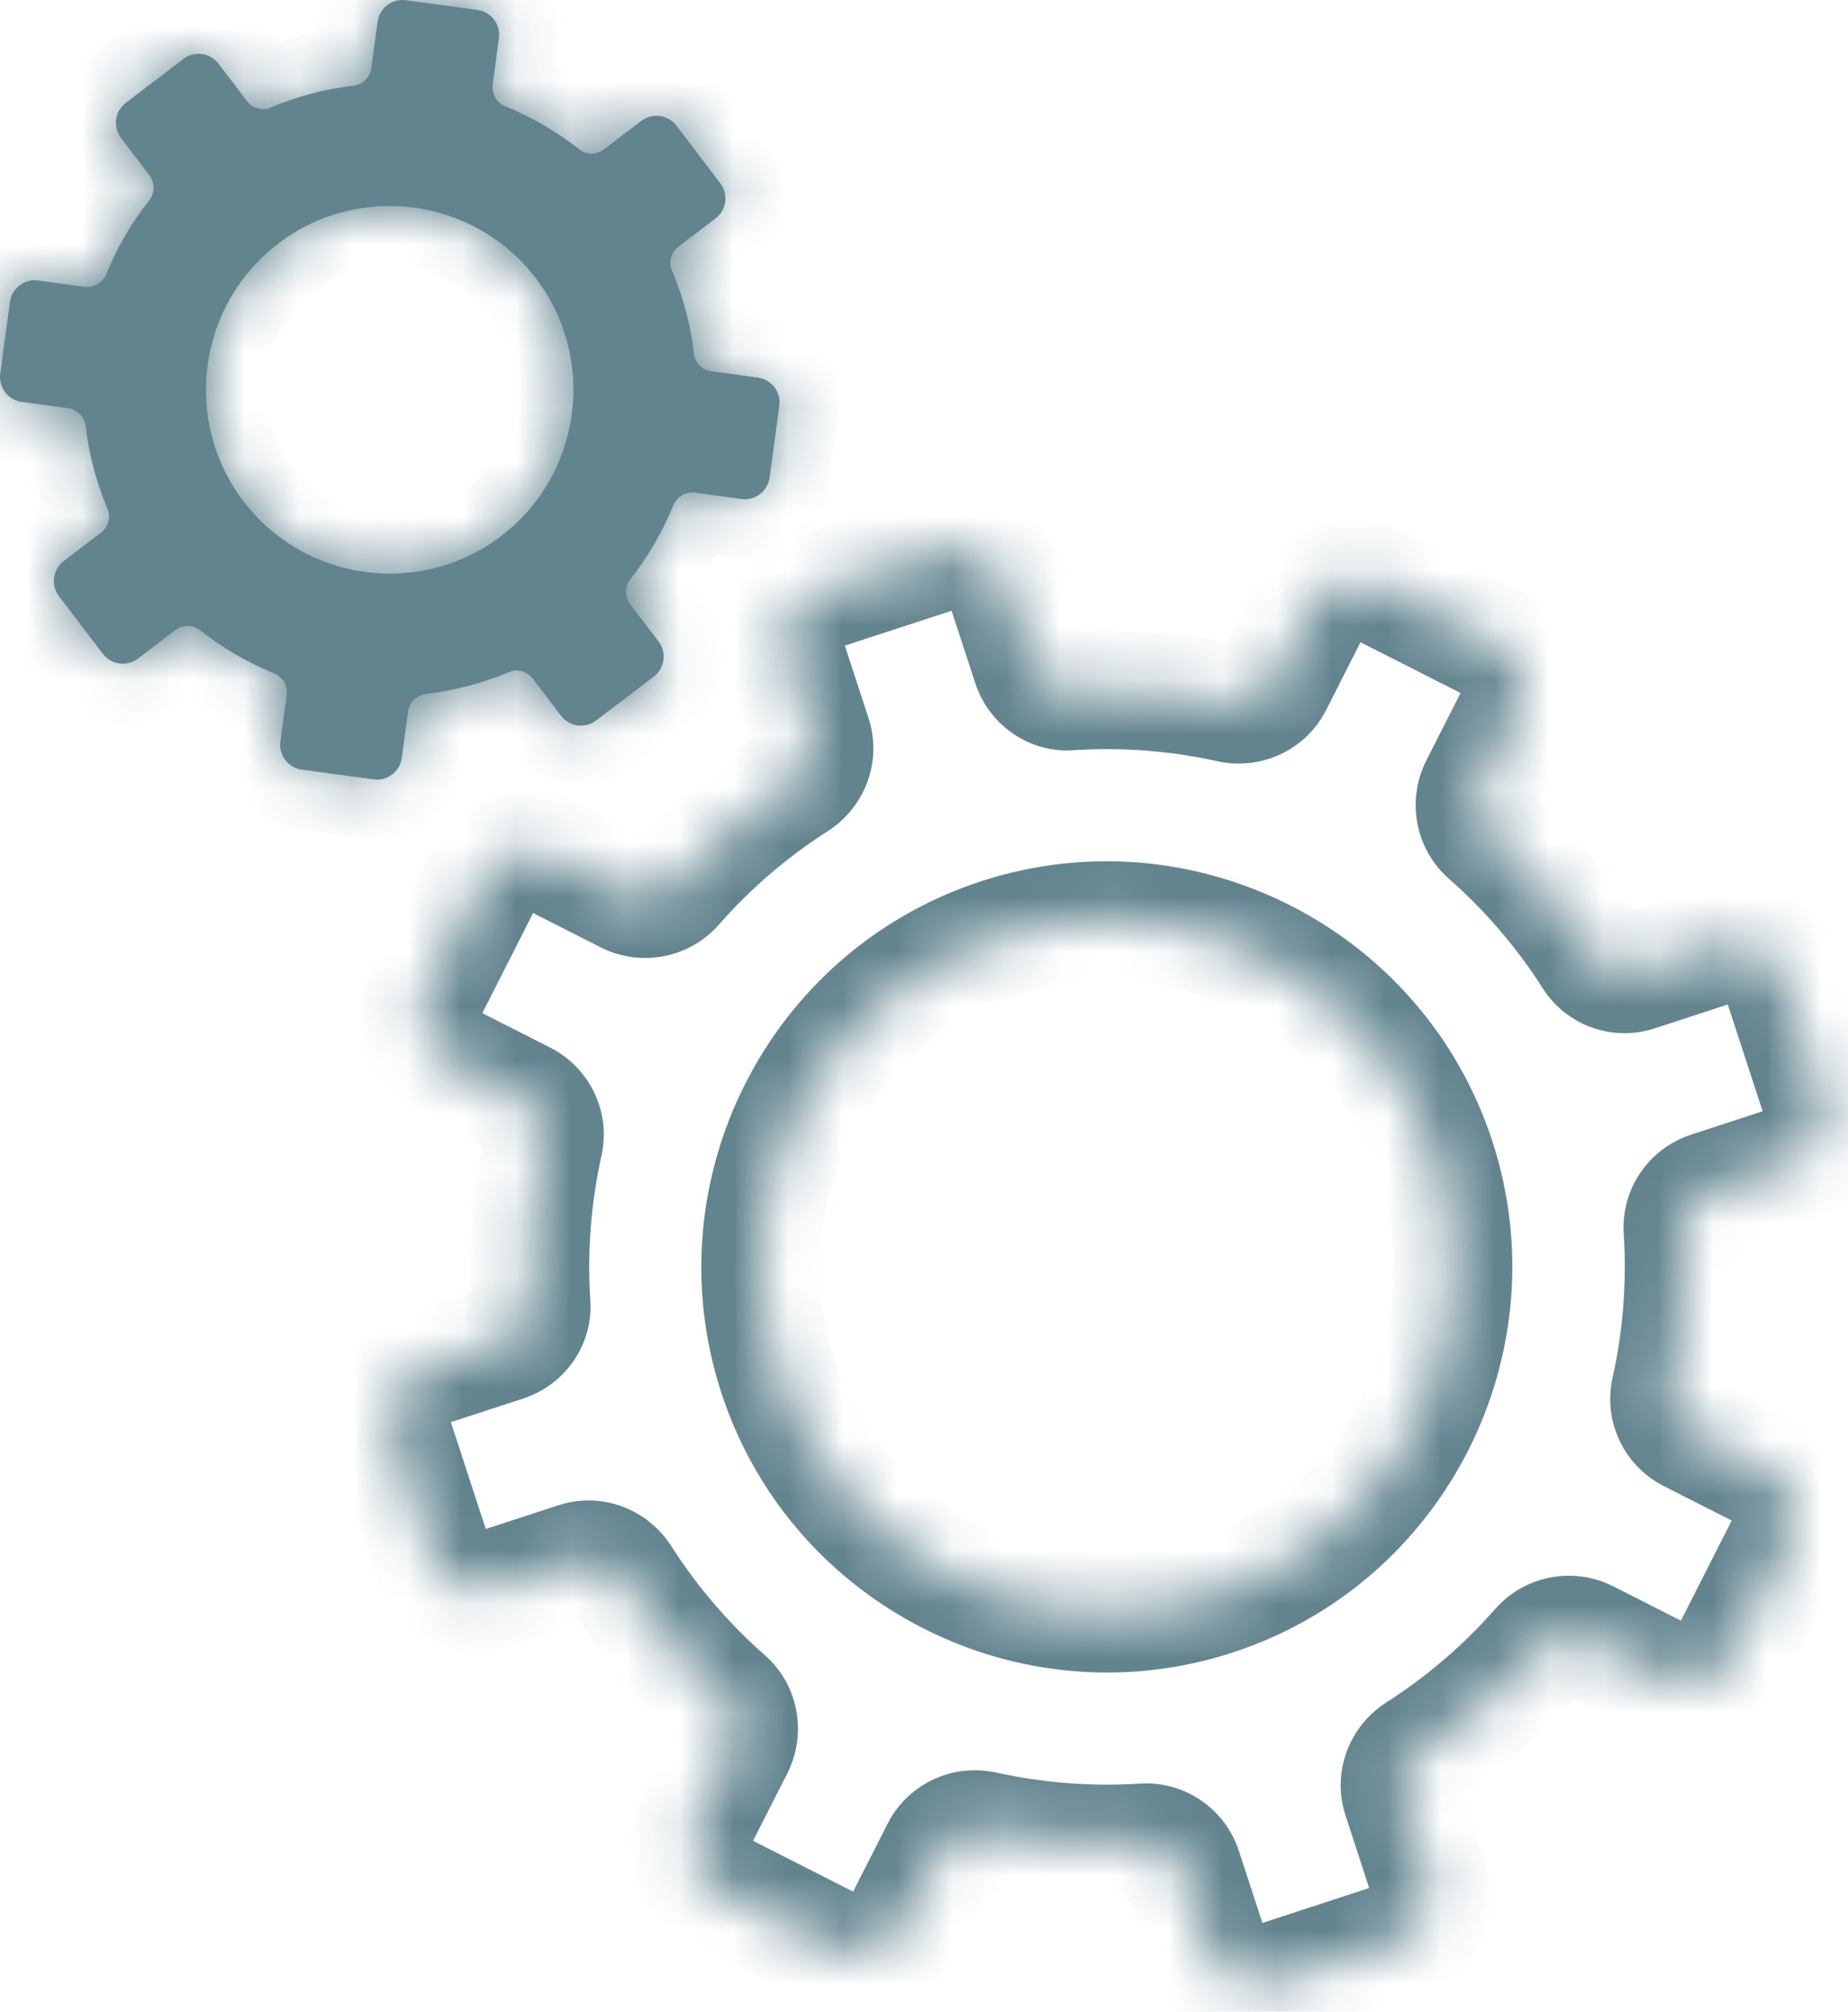 <?xml version="1.0" encoding="UTF-8"?> <svg xmlns="http://www.w3.org/2000/svg" width="34" height="37" viewBox="0 0 34 37" fill="none"><mask id="path-1-inside-1_1671_67584" fill="white"><path d="M29.302 17.589C28.767 16.751 28.118 15.995 27.377 15.343C27.136 15.132 27.067 14.782 27.21 14.49L27.944 13.042C28.161 12.614 27.991 12.091 27.562 11.874L25.328 10.74C24.9 10.522 24.377 10.693 24.159 11.121L23.425 12.569C23.28 12.855 22.957 13.005 22.637 12.938C21.674 12.724 20.68 12.647 19.688 12.71C19.377 12.737 19.08 12.536 18.979 12.227L18.475 10.685C18.326 10.228 17.836 9.979 17.379 10.129L14.995 10.908C14.539 11.057 14.289 11.547 14.438 12.004L14.942 13.546C15.043 13.855 14.921 14.186 14.651 14.363C13.813 14.898 13.057 15.547 12.406 16.288C12.194 16.529 11.844 16.598 11.552 16.456L10.104 15.721C9.676 15.504 9.153 15.675 8.936 16.103L7.802 18.337C7.585 18.765 7.756 19.288 8.184 19.506L9.631 20.24C9.917 20.385 10.074 20.706 10 21.028C9.786 21.992 9.709 22.985 9.772 23.977C9.8 24.288 9.599 24.585 9.289 24.686L7.747 25.19C7.291 25.339 7.042 25.829 7.191 26.286L7.97 28.671C8.119 29.127 8.61 29.376 9.066 29.227L10.608 28.723C10.918 28.622 11.248 28.744 11.425 29.014C11.96 29.852 12.609 30.608 13.351 31.259C13.591 31.471 13.661 31.821 13.518 32.113L12.783 33.561C12.566 33.989 12.737 34.512 13.165 34.729L15.4 35.863C15.828 36.081 16.351 35.91 16.568 35.482L17.303 34.034C17.389 33.864 17.542 33.74 17.716 33.683C17.831 33.645 17.963 33.639 18.09 33.665C19.054 33.879 20.047 33.956 21.039 33.893C21.359 33.87 21.656 34.071 21.757 34.381L22.259 35.916C22.408 36.372 22.898 36.621 23.355 36.472L25.739 35.693C26.196 35.544 26.445 35.053 26.296 34.597L25.792 33.055C25.691 32.745 25.813 32.415 26.083 32.237C26.921 31.703 27.677 31.054 28.328 30.312C28.54 30.072 28.89 30.002 29.182 30.145L30.63 30.88C31.058 31.097 31.581 30.926 31.798 30.498L32.932 28.263C33.15 27.835 32.979 27.312 32.551 27.095L31.103 26.36C30.817 26.215 30.66 25.894 30.734 25.573C30.948 24.609 31.025 23.616 30.962 22.624C30.939 22.303 31.14 22.007 31.45 21.906L32.978 21.406C33.434 21.257 33.684 20.767 33.535 20.31L32.755 17.926C32.606 17.47 32.116 17.221 31.659 17.37L30.117 17.873C29.81 17.981 29.473 17.861 29.302 17.589ZM22.342 29.357C19.005 30.447 15.399 28.617 14.308 25.28C13.218 21.943 15.048 18.337 18.385 17.246C21.722 16.156 25.329 17.986 26.419 21.323C27.509 24.66 25.679 28.266 22.342 29.357Z"></path><path d="M10.655 2.745C10.24 2.418 9.783 2.152 9.297 1.955C9.14 1.891 9.044 1.728 9.064 1.556L9.18 0.702C9.214 0.45 9.037 0.217 8.785 0.183L7.466 0.004C7.214 -0.03 6.981 0.147 6.947 0.4L6.831 1.254C6.809 1.422 6.673 1.554 6.501 1.576C5.98 1.637 5.469 1.772 4.982 1.977C4.831 2.045 4.647 1.996 4.543 1.858L4.021 1.173C3.866 0.97 3.577 0.931 3.374 1.085L2.314 1.892C2.112 2.046 2.072 2.336 2.227 2.539L2.748 3.224C2.853 3.362 2.849 3.549 2.745 3.685C2.418 4.099 2.152 4.556 1.955 5.042C1.891 5.199 1.728 5.295 1.556 5.275L0.702 5.159C0.45 5.125 0.217 5.302 0.183 5.554L0.004 6.873C-0.03 7.125 0.147 7.358 0.4 7.392L1.254 7.508C1.422 7.531 1.557 7.664 1.576 7.838C1.637 8.359 1.772 8.871 1.977 9.357C2.045 9.508 1.996 9.692 1.858 9.797L1.173 10.319C0.97 10.473 0.931 10.762 1.085 10.965L1.892 12.025C2.046 12.228 2.336 12.267 2.539 12.113L3.224 11.591C3.362 11.486 3.549 11.49 3.685 11.594C4.099 11.921 4.556 12.187 5.042 12.384C5.199 12.448 5.295 12.611 5.275 12.783L5.159 13.637C5.125 13.89 5.302 14.122 5.554 14.156L6.873 14.335C7.125 14.369 7.358 14.192 7.392 13.94L7.508 13.086C7.521 12.986 7.576 12.896 7.654 12.837C7.705 12.799 7.77 12.773 7.838 12.763C8.359 12.702 8.871 12.568 9.357 12.363C9.514 12.295 9.697 12.344 9.802 12.482L10.322 13.164C10.476 13.367 10.765 13.406 10.968 13.252L12.028 12.445C12.231 12.291 12.27 12.001 12.116 11.798L11.594 11.113C11.489 10.976 11.493 10.788 11.597 10.652C11.924 10.238 12.19 9.781 12.387 9.295C12.451 9.138 12.614 9.042 12.786 9.062L13.64 9.178C13.893 9.212 14.125 9.035 14.159 8.783L14.338 7.464C14.372 7.212 14.195 6.979 13.943 6.945L13.089 6.829C12.92 6.806 12.785 6.673 12.766 6.498C12.705 5.978 12.571 5.466 12.366 4.98C12.298 4.823 12.347 4.64 12.485 4.535L13.164 4.018C13.367 3.863 13.406 3.574 13.252 3.371L12.445 2.311C12.291 2.109 12.001 2.069 11.798 2.224L11.113 2.745C10.978 2.853 10.788 2.852 10.655 2.745ZM9.219 9.861C7.735 10.99 5.608 10.702 4.479 9.219C3.349 7.735 3.638 5.608 5.121 4.479C6.604 3.349 8.732 3.638 9.861 5.121C10.99 6.604 10.702 8.732 9.219 9.861Z"></path></mask><path d="M10.655 2.745C10.24 2.418 9.783 2.152 9.297 1.955C9.14 1.891 9.044 1.728 9.064 1.556L9.18 0.702C9.214 0.45 9.037 0.217 8.785 0.183L7.466 0.004C7.214 -0.03 6.981 0.147 6.947 0.4L6.831 1.254C6.809 1.422 6.673 1.554 6.501 1.576C5.98 1.637 5.469 1.772 4.982 1.977C4.831 2.045 4.647 1.996 4.543 1.858L4.021 1.173C3.866 0.97 3.577 0.931 3.374 1.085L2.314 1.892C2.112 2.046 2.072 2.336 2.227 2.539L2.748 3.224C2.853 3.362 2.849 3.549 2.745 3.685C2.418 4.099 2.152 4.556 1.955 5.042C1.891 5.199 1.728 5.295 1.556 5.275L0.702 5.159C0.45 5.125 0.217 5.302 0.183 5.554L0.004 6.873C-0.03 7.125 0.147 7.358 0.4 7.392L1.254 7.508C1.422 7.531 1.557 7.664 1.576 7.838C1.637 8.359 1.772 8.871 1.977 9.357C2.045 9.508 1.996 9.692 1.858 9.797L1.173 10.319C0.97 10.473 0.931 10.762 1.085 10.965L1.892 12.025C2.046 12.228 2.336 12.267 2.539 12.113L3.224 11.591C3.362 11.486 3.549 11.49 3.685 11.594C4.099 11.921 4.556 12.187 5.042 12.384C5.199 12.448 5.295 12.611 5.275 12.783L5.159 13.637C5.125 13.89 5.302 14.122 5.554 14.156L6.873 14.335C7.125 14.369 7.358 14.192 7.392 13.94L7.508 13.086C7.521 12.986 7.576 12.896 7.654 12.837C7.705 12.799 7.77 12.773 7.838 12.763C8.359 12.702 8.871 12.568 9.357 12.363C9.514 12.295 9.697 12.344 9.802 12.482L10.322 13.164C10.476 13.367 10.765 13.406 10.968 13.252L12.028 12.445C12.231 12.291 12.27 12.001 12.116 11.798L11.594 11.113C11.489 10.976 11.493 10.788 11.597 10.652C11.924 10.238 12.19 9.781 12.387 9.295C12.451 9.138 12.614 9.042 12.786 9.062L13.64 9.178C13.893 9.212 14.125 9.035 14.159 8.783L14.338 7.464C14.372 7.212 14.195 6.979 13.943 6.945L13.089 6.829C12.92 6.806 12.785 6.673 12.766 6.498C12.705 5.978 12.571 5.466 12.366 4.98C12.298 4.823 12.347 4.64 12.485 4.535L13.164 4.018C13.367 3.863 13.406 3.574 13.252 3.371L12.445 2.311C12.291 2.109 12.001 2.069 11.798 2.224L11.113 2.745C10.978 2.853 10.788 2.852 10.655 2.745ZM9.219 9.861C7.735 10.99 5.608 10.702 4.479 9.219C3.349 7.735 3.638 5.608 5.121 4.479C6.604 3.349 8.732 3.638 9.861 5.121C10.99 6.604 10.702 8.732 9.219 9.861Z" fill="#62848F"></path><path d="M29.302 17.589L30.225 17.009L30.221 17.003L29.302 17.589ZM27.377 15.343L26.656 16.161L26.657 16.162L27.377 15.343ZM27.21 14.49L26.238 13.996L26.234 14.004L26.23 14.011L27.21 14.49ZM23.425 12.569L24.397 13.062L23.425 12.569ZM22.637 12.938L22.401 14.002L22.414 14.005L22.637 12.938ZM19.688 12.71L19.619 11.622L19.606 11.623L19.593 11.624L19.688 12.71ZM18.979 12.227L17.943 12.565V12.565L18.979 12.227ZM14.942 13.546L15.979 13.207L14.942 13.546ZM14.651 14.363L15.237 15.282L15.244 15.278L15.25 15.274L14.651 14.363ZM12.406 16.288L13.224 17.009L13.225 17.008L12.406 16.288ZM11.552 16.456L11.059 17.428L11.066 17.431L11.074 17.435L11.552 16.456ZM9.631 20.24L10.124 19.268L9.631 20.24ZM10 21.028L8.938 20.785L8.936 20.792L10 21.028ZM9.772 23.977L8.685 24.047L8.685 24.059L8.686 24.072L9.772 23.977ZM9.289 24.686L9.628 25.722H9.628L9.289 24.686ZM10.608 28.723L10.947 29.759H10.947L10.608 28.723ZM11.425 29.014L12.345 28.428L12.34 28.422L12.336 28.415L11.425 29.014ZM13.351 31.259L14.071 30.442L14.07 30.441L13.351 31.259ZM13.518 32.113L14.49 32.607L14.494 32.599L14.497 32.592L13.518 32.113ZM17.303 34.034L16.331 33.541L17.303 34.034ZM17.716 33.683L18.055 34.719L17.716 33.683ZM18.09 33.665L18.327 32.601L18.315 32.598L18.303 32.596L18.09 33.665ZM21.039 33.893L21.109 34.981L21.116 34.98L21.039 33.893ZM21.757 34.381L22.793 34.042L21.757 34.381ZM25.792 33.055L26.828 32.716L25.792 33.055ZM26.083 32.237L25.497 31.318L25.49 31.323L25.484 31.327L26.083 32.237ZM28.328 30.312L27.511 29.592L27.509 29.593L28.328 30.312ZM29.182 30.145L29.675 29.173L29.668 29.169L29.66 29.166L29.182 30.145ZM31.103 26.36L31.596 25.388V25.388L31.103 26.36ZM30.734 25.573L31.796 25.815L31.798 25.809L30.734 25.573ZM30.962 22.624L32.05 22.554L32.049 22.547L30.962 22.624ZM31.45 21.906L31.111 20.87L31.45 21.906ZM30.117 17.873L29.779 16.837L29.767 16.841L29.756 16.845L30.117 17.873ZM32.755 17.926L33.791 17.587V17.587L32.755 17.926ZM31.659 17.37L31.998 18.406L31.659 17.37ZM32.978 21.406L33.317 22.442L32.978 21.406ZM33.535 20.31L32.498 20.649V20.649L33.535 20.31ZM32.932 28.263L33.904 28.757L32.932 28.263ZM32.551 27.095L32.057 28.067H32.057L32.551 27.095ZM30.63 30.88L31.123 29.908L30.63 30.88ZM31.798 30.498L30.826 30.005H30.826L31.798 30.498ZM25.739 35.693L25.401 34.657L25.739 35.693ZM26.296 34.597L25.259 34.936L26.296 34.597ZM22.259 35.916L21.223 36.255L22.259 35.916ZM23.355 36.472L23.693 37.508L23.355 36.472ZM15.4 35.863L14.906 36.835H14.906L15.4 35.863ZM16.568 35.482L15.596 34.988L16.568 35.482ZM7.97 28.671L6.934 29.009L7.97 28.671ZM9.066 29.227L8.727 28.191H8.727L9.066 29.227ZM25.328 10.74L24.834 11.712L25.328 10.74ZM24.159 11.121L23.187 10.628L24.159 11.121ZM12.783 33.561L13.755 34.054L12.783 33.561ZM13.165 34.729L13.658 33.757H13.658L13.165 34.729ZM7.802 18.337L8.774 18.831V18.831L7.802 18.337ZM8.184 19.506L7.69 20.478L8.184 19.506ZM10.104 15.721L9.611 16.693L10.104 15.721ZM8.936 16.103L7.964 15.609L8.936 16.103ZM7.747 25.19L7.408 24.154H7.408L7.747 25.19ZM7.191 26.286L8.227 25.947L7.191 26.286ZM14.995 10.908L14.656 9.872H14.656L14.995 10.908ZM14.438 12.004L13.402 12.342L14.438 12.004ZM18.475 10.685L19.512 10.346V10.346L18.475 10.685ZM17.379 10.129L17.718 11.165L17.379 10.129ZM27.944 13.042L28.916 13.535L27.944 13.042ZM27.562 11.874L28.056 10.902L27.562 11.874ZM10.655 2.745L11.336 1.894L11.33 1.889L10.655 2.745ZM9.297 1.955L8.886 2.964L8.887 2.965L9.297 1.955ZM9.064 1.556L7.984 1.41L7.983 1.418L7.982 1.427L9.064 1.556ZM6.831 1.254L7.912 1.4V1.4L6.831 1.254ZM6.501 1.576L6.627 2.659L6.641 2.657L6.501 1.576ZM4.982 1.977L4.559 0.972L4.547 0.977L4.536 0.982L4.982 1.977ZM4.543 1.858L3.675 2.518L4.543 1.858ZM2.748 3.224L3.616 2.564L2.748 3.224ZM2.745 3.685L3.601 4.36L3.606 4.354L3.61 4.348L2.745 3.685ZM1.955 5.042L2.964 5.454L2.965 5.452L1.955 5.042ZM1.556 5.275L1.41 6.355L1.418 6.356L1.427 6.357L1.556 5.275ZM1.254 7.508L1.4 6.428H1.4L1.254 7.508ZM1.576 7.838L0.493 7.959L0.494 7.965L1.576 7.838ZM1.977 9.357L0.972 9.78L0.977 9.792L0.982 9.804L1.977 9.357ZM1.858 9.797L2.518 10.664H2.518L1.858 9.797ZM3.224 11.591L2.564 10.723H2.564L3.224 11.591ZM3.685 11.594L4.36 10.739L4.354 10.734L4.348 10.729L3.685 11.594ZM5.042 12.384L5.454 11.375L5.452 11.374L5.042 12.384ZM5.275 12.783L6.355 12.929L6.356 12.921L6.357 12.913L5.275 12.783ZM7.508 13.086L8.588 13.232L7.508 13.086ZM7.654 12.837L8.314 13.704L7.654 12.837ZM7.838 12.763L7.712 11.68L7.7 11.682L7.688 11.683L7.838 12.763ZM9.357 12.363L9.78 13.367L9.787 13.364L9.357 12.363ZM9.802 12.482L10.669 11.822L9.802 12.482ZM11.594 11.113L12.461 10.453L11.594 11.113ZM11.597 10.652L10.742 9.977L10.737 9.983L10.732 9.989L11.597 10.652ZM12.387 9.295L11.378 8.883L11.377 8.885L12.387 9.295ZM12.786 9.062L12.932 7.982L12.924 7.981L12.916 7.98L12.786 9.062ZM13.089 6.829L13.235 5.749H13.235L13.089 6.829ZM12.766 6.498L13.849 6.378L13.849 6.372L12.766 6.498ZM12.366 4.98L13.37 4.557L13.367 4.55L12.366 4.98ZM12.485 4.535L13.145 5.402H13.145L12.485 4.535ZM11.113 2.745L10.453 1.878L10.443 1.885L10.434 1.893L11.113 2.745ZM12.445 2.311L11.578 2.972V2.972L12.445 2.311ZM11.798 2.224L12.459 3.091V3.091L11.798 2.224ZM13.164 4.018L12.504 3.15L12.504 3.15L13.164 4.018ZM13.252 3.371L14.119 2.711V2.711L13.252 3.371ZM14.338 7.464L13.258 7.318V7.318L14.338 7.464ZM13.943 6.945L14.089 5.865L13.943 6.945ZM13.64 9.178L13.787 8.098L13.64 9.178ZM14.159 8.783L15.239 8.929V8.929L14.159 8.783ZM12.028 12.445L11.368 11.578L11.368 11.578L12.028 12.445ZM12.116 11.798L11.248 12.459L12.116 11.798ZM10.322 13.164L9.454 13.825L10.322 13.164ZM10.968 13.252L11.629 14.119L11.629 14.119L10.968 13.252ZM6.873 14.335L6.727 15.415H6.727L6.873 14.335ZM7.392 13.94L6.312 13.793L7.392 13.94ZM1.892 12.025L1.025 12.685H1.025L1.892 12.025ZM2.539 12.113L3.199 12.98H3.199L2.539 12.113ZM7.466 0.004L7.613 -1.076L7.613 -1.076L7.466 0.004ZM6.947 0.4L5.867 0.253V0.253L6.947 0.4ZM5.159 13.637L6.239 13.784V13.784L5.159 13.637ZM5.554 14.156L5.701 13.076H5.701L5.554 14.156ZM0.004 6.873L-1.076 6.727L0.004 6.873ZM0.4 7.392L0.253 8.472H0.253L0.4 7.392ZM0.702 5.159L0.848 4.079H0.848L0.702 5.159ZM0.183 5.554L1.263 5.701L0.183 5.554ZM1.173 10.319L0.512 9.451H0.512L1.173 10.319ZM1.085 10.965L1.952 10.305H1.952L1.085 10.965ZM2.314 1.892L2.975 2.759L2.314 1.892ZM2.227 2.539L1.359 3.199L2.227 2.539ZM4.021 1.173L4.888 0.512L4.888 0.512L4.021 1.173ZM3.374 1.085L2.714 0.218V0.218L3.374 1.085ZM9.18 0.702L10.26 0.848V0.848L9.18 0.702ZM8.785 0.183L8.639 1.263L8.785 0.183ZM30.221 17.003C29.631 16.078 28.915 15.244 28.096 14.524L26.657 16.162C27.322 16.746 27.904 17.424 28.383 18.175L30.221 17.003ZM28.097 14.525C28.229 14.642 28.259 14.824 28.189 14.968L26.23 14.011C25.874 14.74 26.044 15.622 26.656 16.161L28.097 14.525ZM28.182 14.983L28.916 13.535L26.972 12.549L26.238 13.996L28.182 14.983ZM28.056 10.902L25.821 9.768L24.834 11.712L27.069 12.846L28.056 10.902ZM23.187 10.628L22.453 12.076L24.397 13.062L25.131 11.615L23.187 10.628ZM22.453 12.076C22.539 11.905 22.716 11.841 22.86 11.871L22.414 14.005C23.197 14.169 24.02 13.804 24.397 13.062L22.453 12.076ZM22.873 11.874C21.809 11.638 20.713 11.552 19.619 11.622L19.758 13.798C20.647 13.741 21.538 13.81 22.401 14.002L22.873 11.874ZM19.593 11.624C19.812 11.605 19.967 11.74 20.015 11.888L17.943 12.565C18.194 13.332 18.942 13.87 19.783 13.796L19.593 11.624ZM20.015 11.888L19.512 10.346L17.439 11.023L17.943 12.565L20.015 11.888ZM17.041 9.092L14.656 9.872L15.333 11.944L17.718 11.165L17.041 9.092ZM13.402 12.342L13.906 13.884L15.979 13.207L15.475 11.665L13.402 12.342ZM13.906 13.884C13.849 13.71 13.926 13.536 14.052 13.453L15.25 15.274C15.915 14.836 16.238 14.001 15.979 13.207L13.906 13.884ZM14.065 13.444C13.14 14.034 12.306 14.75 11.587 15.569L13.225 17.008C13.808 16.343 14.486 15.761 15.237 15.282L14.065 13.444ZM11.588 15.568C11.704 15.436 11.886 15.406 12.03 15.476L11.074 17.435C11.802 17.791 12.684 17.622 13.224 17.009L11.588 15.568ZM12.045 15.484L10.598 14.749L9.611 16.693L11.059 17.428L12.045 15.484ZM7.964 15.609L6.83 17.844L8.774 18.831L9.908 16.596L7.964 15.609ZM7.69 20.478L9.138 21.212L10.124 19.268L8.677 18.534L7.69 20.478ZM9.138 21.212C8.985 21.135 8.898 20.96 8.938 20.785L11.063 21.271C11.25 20.453 10.848 19.636 10.124 19.268L9.138 21.212ZM8.936 20.792C8.7 21.856 8.614 22.952 8.685 24.047L10.86 23.907C10.803 23.018 10.873 22.128 11.064 21.265L8.936 20.792ZM8.686 24.072C8.667 23.853 8.803 23.698 8.951 23.65L9.628 25.722C10.395 25.471 10.932 24.723 10.858 23.882L8.686 24.072ZM8.951 23.65L7.408 24.154L8.085 26.226L9.628 25.722L8.951 23.65ZM6.155 26.624L6.934 29.009L9.006 28.332L8.227 25.947L6.155 26.624ZM9.404 30.263L10.947 29.759L10.27 27.687L8.727 28.191L9.404 30.263ZM10.947 29.759C10.772 29.816 10.598 29.739 10.515 29.613L12.336 28.415C11.898 27.75 11.063 27.427 10.27 27.687L10.947 29.759ZM10.507 29.6C11.096 30.525 11.813 31.359 12.631 32.078L14.07 30.441C13.405 29.857 12.824 29.18 12.345 28.428L10.507 29.6ZM12.63 32.077C12.498 31.961 12.468 31.779 12.538 31.635L14.497 32.592C14.853 31.863 14.684 30.981 14.071 30.442L12.63 32.077ZM12.546 31.62L11.811 33.068L13.755 34.054L14.49 32.607L12.546 31.62ZM12.672 35.701L14.906 36.835L15.893 34.891L13.658 33.757L12.672 35.701ZM17.54 35.975L18.275 34.527L16.331 33.541L15.596 34.988L17.54 35.975ZM18.275 34.527C18.223 34.63 18.139 34.691 18.055 34.719L17.378 32.647C16.944 32.788 16.555 33.099 16.331 33.541L18.275 34.527ZM18.055 34.719C18.012 34.733 17.976 34.738 17.95 34.739C17.923 34.74 17.9 34.738 17.878 34.734L18.303 32.596C18.011 32.538 17.688 32.545 17.378 32.647L18.055 34.719ZM17.854 34.729C18.918 34.965 20.014 35.051 21.109 34.981L20.97 32.805C20.08 32.862 19.19 32.792 18.327 32.601L17.854 34.729ZM21.116 34.98C20.93 34.993 20.773 34.877 20.721 34.719L22.793 34.042C22.539 33.265 21.789 32.747 20.962 32.806L21.116 34.98ZM20.721 34.719L21.223 36.255L23.295 35.578L22.793 34.042L20.721 34.719ZM23.693 37.508L26.078 36.729L25.401 34.657L23.016 35.436L23.693 37.508ZM27.332 34.259L26.828 32.716L24.756 33.393L25.259 34.936L27.332 34.259ZM26.828 32.716C26.885 32.891 26.808 33.065 26.682 33.148L25.484 31.327C24.819 31.765 24.496 32.6 24.756 33.393L26.828 32.716ZM26.669 33.157C27.594 32.567 28.428 31.85 29.147 31.032L27.509 29.593C26.926 30.257 26.248 30.839 25.497 31.318L26.669 33.157ZM29.146 31.033C29.03 31.165 28.848 31.195 28.704 31.125L29.66 29.166C28.932 28.81 28.05 28.979 27.511 29.592L29.146 31.033ZM28.689 31.117L30.137 31.852L31.123 29.908L29.675 29.173L28.689 31.117ZM32.77 30.991L33.904 28.757L31.96 27.77L30.826 30.005L32.77 30.991ZM33.044 26.123L31.596 25.388L30.61 27.332L32.057 28.067L33.044 26.123ZM31.596 25.388C31.749 25.466 31.836 25.641 31.796 25.815L29.671 25.33C29.484 26.148 29.886 26.965 30.61 27.332L31.596 25.388ZM31.798 25.809C32.034 24.745 32.12 23.649 32.05 22.554L29.874 22.693C29.931 23.583 29.861 24.473 29.67 25.336L31.798 25.809ZM32.049 22.547C32.062 22.733 31.946 22.89 31.788 22.942L31.111 20.87C30.334 21.124 29.816 21.874 29.875 22.701L32.049 22.547ZM31.788 22.942L33.317 22.442L32.64 20.37L31.111 20.87L31.788 22.942ZM34.571 19.972L33.791 17.587L31.719 18.264L32.498 20.649L34.571 19.972ZM31.321 16.334L29.779 16.837L30.456 18.91L31.998 18.406L31.321 16.334ZM29.756 16.845C29.933 16.783 30.127 16.853 30.225 17.009L28.379 18.169C28.818 18.868 29.687 19.18 30.478 18.902L29.756 16.845ZM22.004 28.321C19.239 29.224 16.248 27.706 15.345 24.941L13.272 25.618C14.55 29.528 18.771 31.67 22.681 30.393L22.004 28.321ZM15.345 24.941C14.441 22.176 15.959 19.186 18.724 18.282L18.047 16.21C14.137 17.487 11.995 21.709 13.272 25.618L15.345 24.941ZM18.724 18.282C21.489 17.379 24.48 18.897 25.383 21.662L27.455 20.985C26.178 17.075 21.956 14.933 18.047 16.21L18.724 18.282ZM25.383 21.662C26.286 24.427 24.768 27.417 22.004 28.321L22.681 30.393C26.59 29.116 28.732 24.894 27.455 20.985L25.383 21.662ZM33.791 17.587C33.455 16.559 32.349 15.997 31.321 16.334L31.998 18.406C31.882 18.444 31.757 18.38 31.719 18.264L33.791 17.587ZM33.317 22.442C34.345 22.107 34.907 21 34.571 19.972L32.498 20.649C32.461 20.533 32.524 20.408 32.64 20.37L33.317 22.442ZM33.904 28.757C34.394 27.792 34.009 26.613 33.044 26.123L32.057 28.067C31.948 28.012 31.905 27.879 31.96 27.77L33.904 28.757ZM30.137 31.852C31.102 32.341 32.281 31.956 32.77 30.991L30.826 30.005C30.881 29.896 31.014 29.853 31.123 29.908L30.137 31.852ZM26.078 36.729C27.106 36.393 27.668 35.287 27.332 34.259L25.259 34.936C25.222 34.82 25.285 34.695 25.401 34.657L26.078 36.729ZM21.223 36.255C21.559 37.283 22.665 37.844 23.693 37.508L23.016 35.436C23.132 35.398 23.257 35.462 23.295 35.578L21.223 36.255ZM14.906 36.835C15.871 37.325 17.05 36.94 17.54 35.975L15.596 34.988C15.651 34.88 15.784 34.836 15.893 34.891L14.906 36.835ZM6.934 29.009C7.27 30.037 8.376 30.599 9.404 30.263L8.727 28.191C8.843 28.153 8.968 28.216 9.006 28.332L6.934 29.009ZM25.821 9.768C24.856 9.278 23.677 9.663 23.187 10.628L25.131 11.615C25.076 11.723 24.943 11.767 24.834 11.712L25.821 9.768ZM11.811 33.068C11.322 34.032 11.707 35.212 12.672 35.701L13.658 33.757C13.767 33.812 13.81 33.945 13.755 34.054L11.811 33.068ZM6.83 17.844C6.34 18.809 6.725 19.988 7.69 20.478L8.677 18.534C8.786 18.589 8.829 18.722 8.774 18.831L6.83 17.844ZM10.598 14.749C9.633 14.259 8.454 14.645 7.964 15.609L9.908 16.596C9.853 16.705 9.72 16.748 9.611 16.693L10.598 14.749ZM7.408 24.154C6.38 24.49 5.819 25.596 6.155 26.624L8.227 25.947C8.265 26.063 8.201 26.188 8.085 26.226L7.408 24.154ZM14.656 9.872C13.628 10.207 13.066 11.314 13.402 12.342L15.475 11.665C15.512 11.781 15.449 11.906 15.333 11.944L14.656 9.872ZM19.512 10.346C19.175 9.318 18.069 8.756 17.041 9.092L17.718 11.165C17.602 11.203 17.477 11.139 17.439 11.023L19.512 10.346ZM28.916 13.535C29.406 12.57 29.021 11.391 28.056 10.902L27.069 12.846C26.96 12.79 26.917 12.658 26.972 12.549L28.916 13.535ZM11.33 1.889C10.835 1.499 10.288 1.181 9.708 0.945L8.887 2.965C9.278 3.124 9.646 3.337 9.979 3.601L11.33 1.889ZM9.709 0.946C10.011 1.069 10.184 1.375 10.147 1.686L7.982 1.427C7.904 2.08 8.269 2.713 8.886 2.964L9.709 0.946ZM10.145 1.703L10.26 0.848L8.1 0.556L7.984 1.41L10.145 1.703ZM8.931 -0.897L7.613 -1.076L7.32 1.084L8.639 1.263L8.931 -0.897ZM5.867 0.253L5.751 1.107L7.912 1.4L8.027 0.546L5.867 0.253ZM5.751 1.107C5.797 0.769 6.063 0.534 6.361 0.495L6.641 2.657C7.283 2.574 7.82 2.075 7.912 1.4L5.751 1.107ZM6.374 0.494C5.752 0.566 5.14 0.727 4.559 0.972L5.406 2.981C5.797 2.816 6.209 2.708 6.627 2.659L6.374 0.494ZM4.536 0.982C4.87 0.832 5.223 0.952 5.41 1.198L3.675 2.518C4.072 3.039 4.792 3.257 5.429 2.971L4.536 0.982ZM5.41 1.198L4.888 0.512L3.153 1.833L3.675 2.518L5.41 1.198ZM2.714 0.218L1.654 1.025L2.975 2.759L4.034 1.952L2.714 0.218ZM1.359 3.199L1.881 3.884L3.616 2.564L3.094 1.878L1.359 3.199ZM1.881 3.884C1.677 3.617 1.696 3.262 1.88 3.022L3.61 4.348C4.003 3.836 4.029 3.106 3.616 2.564L1.881 3.884ZM1.889 3.009C1.499 3.504 1.181 4.051 0.945 4.632L2.965 5.452C3.124 5.062 3.337 4.694 3.601 4.36L1.889 3.009ZM0.946 4.63C1.069 4.328 1.375 4.155 1.686 4.193L1.427 6.357C2.08 6.435 2.713 6.07 2.964 5.454L0.946 4.63ZM1.703 4.195L0.848 4.079L0.556 6.239L1.41 6.355L1.703 4.195ZM-0.897 5.408L-1.076 6.727L1.084 7.019L1.263 5.701L-0.897 5.408ZM0.253 8.472L1.107 8.588L1.4 6.428L0.546 6.312L0.253 8.472ZM1.107 8.588C0.789 8.545 0.53 8.29 0.493 7.959L2.66 7.718C2.584 7.038 2.056 6.517 1.4 6.428L1.107 8.588ZM0.494 7.965C0.566 8.588 0.727 9.199 0.972 9.78L2.981 8.934C2.816 8.542 2.708 8.13 2.659 7.712L0.494 7.965ZM0.982 9.804C0.832 9.47 0.952 9.116 1.198 8.929L2.518 10.664C3.039 10.268 3.257 9.547 2.971 8.91L0.982 9.804ZM1.198 8.929L0.512 9.451L1.833 11.186L2.518 10.664L1.198 8.929ZM0.218 11.626L1.025 12.685L2.759 11.365L1.952 10.305L0.218 11.626ZM3.199 12.98L3.884 12.458L2.564 10.723L1.878 11.245L3.199 12.98ZM3.884 12.458C3.617 12.662 3.262 12.643 3.022 12.459L4.348 10.729C3.836 10.337 3.106 10.31 2.564 10.723L3.884 12.458ZM3.009 12.45C3.504 12.841 4.051 13.158 4.632 13.394L5.452 11.374C5.062 11.216 4.694 11.002 4.36 10.739L3.009 12.45ZM4.63 13.393C4.328 13.27 4.155 12.964 4.193 12.653L6.357 12.913C6.435 12.259 6.07 11.626 5.454 11.375L4.63 13.393ZM4.195 12.637L4.079 13.491L6.239 13.784L6.355 12.929L4.195 12.637ZM5.408 15.236L6.727 15.415L7.019 13.255L5.701 13.076L5.408 15.236ZM8.472 14.086L8.588 13.232L6.428 12.939L6.312 13.793L8.472 14.086ZM8.588 13.232C8.561 13.434 8.454 13.599 8.314 13.704L6.994 11.97C6.699 12.194 6.482 12.537 6.428 12.939L8.588 13.232ZM8.314 13.704C8.202 13.79 8.087 13.829 7.989 13.843L7.688 11.683C7.453 11.716 7.208 11.807 6.994 11.97L8.314 13.704ZM7.965 13.846C8.588 13.773 9.199 13.612 9.78 13.367L8.934 11.358C8.542 11.523 8.13 11.631 7.712 11.68L7.965 13.846ZM9.787 13.364C9.477 13.498 9.128 13.396 8.935 13.142L10.669 11.822C10.267 11.293 9.55 11.093 8.927 11.361L9.787 13.364ZM8.935 13.142L9.454 13.825L11.189 12.504L10.669 11.822L8.935 13.142ZM11.629 14.119L12.688 13.312L11.368 11.578L10.308 12.385L11.629 14.119ZM12.983 11.138L12.461 10.453L10.726 11.773L11.248 12.459L12.983 11.138ZM12.461 10.453C12.665 10.72 12.646 11.075 12.462 11.315L10.732 9.989C10.34 10.501 10.313 11.23 10.726 11.773L12.461 10.453ZM12.453 11.328C12.844 10.833 13.161 10.286 13.397 9.705L11.377 8.885C11.219 9.275 11.005 9.643 10.742 9.977L12.453 11.328ZM13.396 9.707C13.273 10.008 12.967 10.182 12.656 10.144L12.916 7.98C12.262 7.902 11.629 8.267 11.378 8.883L13.396 9.707ZM12.64 10.142L13.494 10.258L13.787 8.098L12.932 7.982L12.64 10.142ZM15.239 8.929L15.418 7.61L13.258 7.318L13.079 8.636L15.239 8.929ZM14.089 5.865L13.235 5.749L12.942 7.909L13.796 8.025L14.089 5.865ZM13.235 5.749C13.553 5.792 13.813 6.047 13.849 6.378L11.683 6.619C11.758 7.299 12.287 7.82 12.942 7.909L13.235 5.749ZM13.849 6.372C13.776 5.749 13.615 5.138 13.37 4.557L11.361 5.403C11.526 5.795 11.634 6.207 11.683 6.625L13.849 6.372ZM13.367 4.55C13.501 4.86 13.399 5.209 13.145 5.402L11.825 3.668C11.296 4.071 11.096 4.787 11.364 5.41L13.367 4.55ZM13.145 5.402L13.825 4.885L12.504 3.15L11.825 3.668L13.145 5.402ZM14.119 2.711L13.312 1.651L11.578 2.972L12.385 4.031L14.119 2.711ZM11.138 1.356L10.453 1.878L11.773 3.613L12.459 3.091L11.138 1.356ZM10.434 1.893C10.7 1.681 11.074 1.685 11.336 1.894L9.973 3.596C10.501 4.018 11.256 4.025 11.792 3.598L10.434 1.893ZM8.558 8.993C7.554 9.758 6.11 9.562 5.346 8.558L3.611 9.879C5.105 11.841 7.917 12.222 9.879 10.728L8.558 8.993ZM5.346 8.558C4.581 7.554 4.777 6.11 5.781 5.346L4.46 3.611C2.498 5.105 2.117 7.917 3.611 9.879L5.346 8.558ZM5.781 5.346C6.785 4.581 8.229 4.777 8.993 5.781L10.728 4.46C9.234 2.498 6.422 2.117 4.46 3.611L5.781 5.346ZM8.993 5.781C9.758 6.785 9.562 8.229 8.558 8.993L9.879 10.728C11.841 9.234 12.222 6.422 10.728 4.46L8.993 5.781ZM13.312 1.651C12.793 0.969 11.82 0.837 11.138 1.356L12.459 3.091C12.182 3.301 11.788 3.248 11.578 2.972L13.312 1.651ZM13.825 4.885C14.506 4.366 14.638 3.393 14.119 2.711L12.385 4.031C12.174 3.755 12.228 3.361 12.504 3.15L13.825 4.885ZM15.418 7.61C15.533 6.761 14.938 5.98 14.089 5.865L13.796 8.025C13.452 7.978 13.211 7.662 13.258 7.318L15.418 7.61ZM13.494 10.258C14.343 10.373 15.124 9.778 15.239 8.929L13.079 8.636C13.126 8.292 13.443 8.051 13.787 8.098L13.494 10.258ZM12.688 13.312C13.37 12.793 13.502 11.82 12.983 11.138L11.248 12.459C11.038 12.182 11.091 11.788 11.368 11.578L12.688 13.312ZM9.454 13.825C9.973 14.506 10.947 14.638 11.629 14.119L10.308 12.385C10.584 12.174 10.979 12.228 11.189 12.504L9.454 13.825ZM6.727 15.415C7.576 15.53 8.357 14.935 8.472 14.086L6.312 13.793C6.359 13.449 6.675 13.208 7.019 13.255L6.727 15.415ZM1.025 12.685C1.544 13.367 2.517 13.499 3.199 12.98L1.878 11.245C2.155 11.035 2.549 11.088 2.759 11.365L1.025 12.685ZM7.613 -1.076C6.764 -1.191 5.982 -0.596 5.867 0.253L8.027 0.546C7.981 0.89 7.664 1.131 7.32 1.084L7.613 -1.076ZM4.079 13.491C3.964 14.34 4.559 15.121 5.408 15.236L5.701 13.076C6.045 13.123 6.286 13.44 6.239 13.784L4.079 13.491ZM-1.076 6.727C-1.191 7.576 -0.596 8.357 0.253 8.472L0.546 6.312C0.89 6.359 1.131 6.675 1.084 7.019L-1.076 6.727ZM0.848 4.079C-0.001 3.964 -0.782 4.559 -0.897 5.408L1.263 5.701C1.216 6.045 0.9 6.286 0.556 6.239L0.848 4.079ZM0.512 9.451C-0.169 9.97 -0.301 10.944 0.218 11.626L1.952 10.305C2.163 10.581 2.109 10.976 1.833 11.186L0.512 9.451ZM1.654 1.025C0.972 1.544 0.84 2.517 1.359 3.199L3.094 1.878C3.304 2.155 3.251 2.549 2.975 2.759L1.654 1.025ZM4.888 0.512C4.369 -0.169 3.395 -0.301 2.714 0.218L4.034 1.952C3.758 2.163 3.364 2.109 3.153 1.833L4.888 0.512ZM10.26 0.848C10.375 -0.001 9.78 -0.782 8.931 -0.897L8.639 1.263C8.295 1.216 8.053 0.9 8.1 0.556L10.26 0.848Z" fill="#62848F" mask="url(#path-1-inside-1_1671_67584)"></path></svg> 